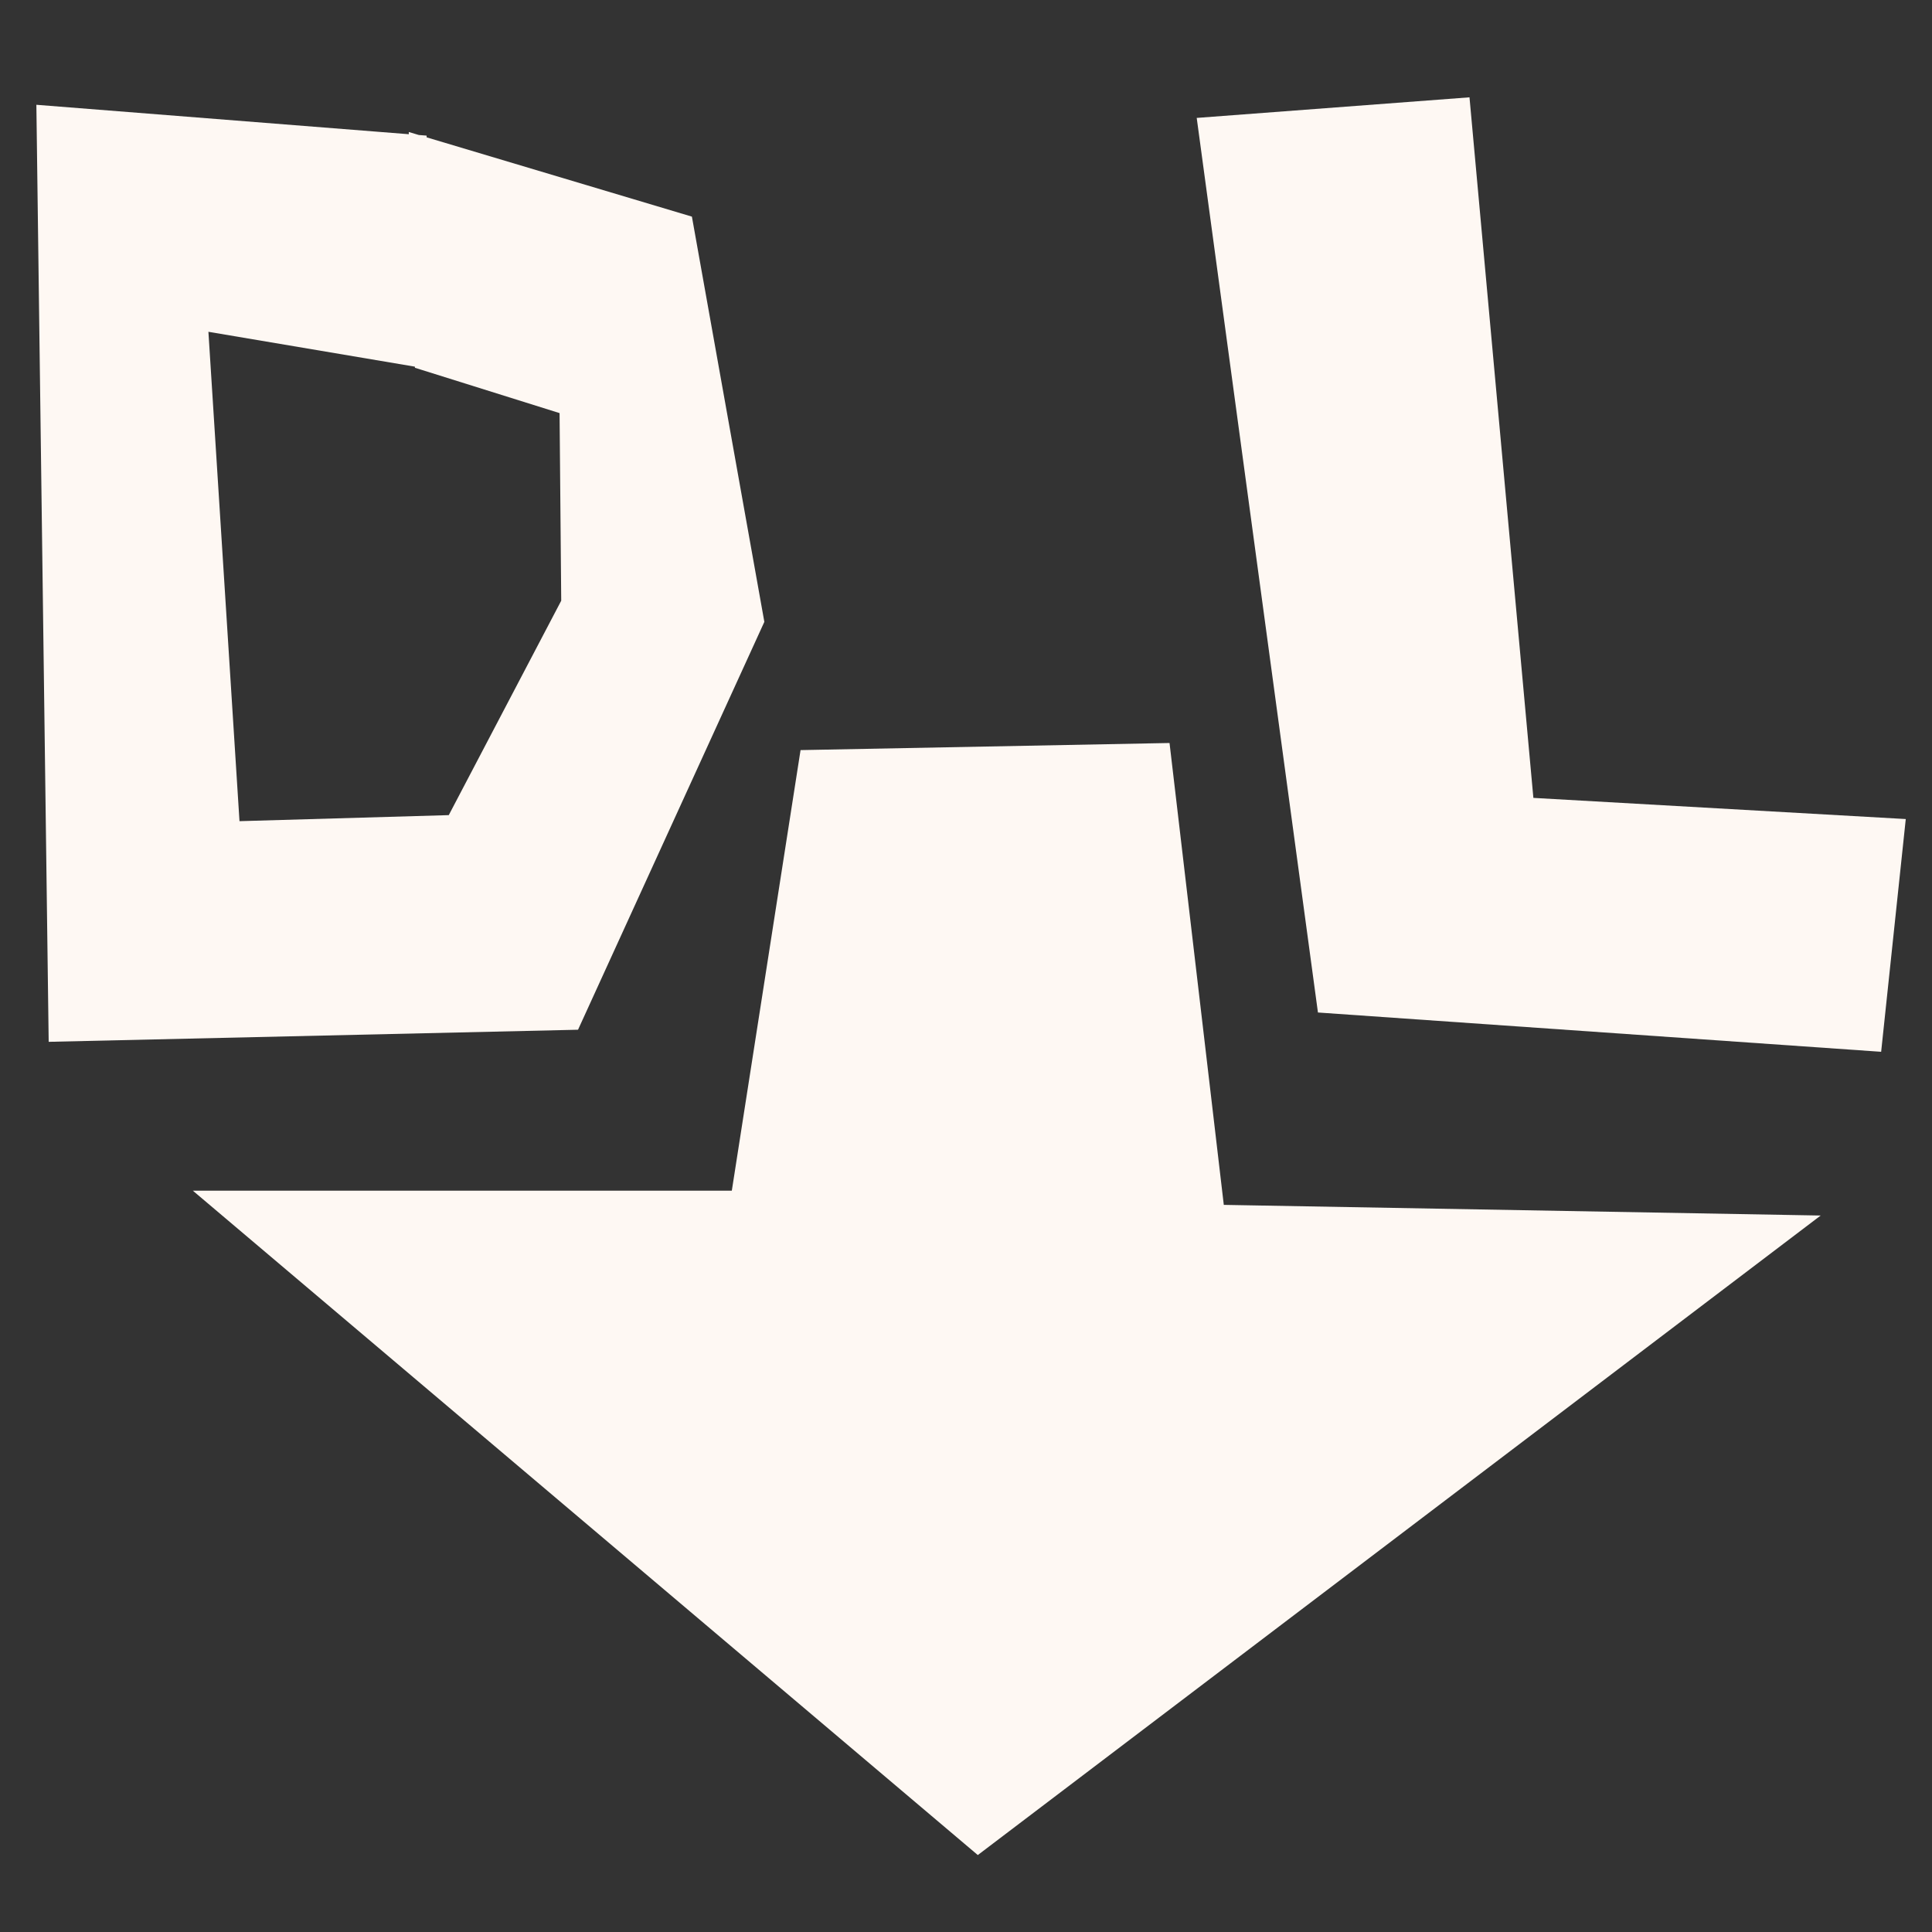 <?xml version="1.0" encoding="UTF-8"?>
<!-- Generator: Blender, SVG Export for Grease Pencil - v2.0 -->
<!DOCTYPE svg PUBLIC "-//W3C//DTD SVG 1.1//EN" "http://www.w3.org/Graphics/SVG/1.1/DTD/svg11.dtd">
<svg version="1.1" x="0px" y="0px" xmlns="http://www.w3.org/2000/svg" width="512px" height="512px" viewBox="0 0 512 512">
	<rect x="0" y="0" width="512" height="512" fill="#333333" stroke="none"/>
	<clipPath id="clip-path.1">
		<rect x="0" y="0" width="512" height="512" fill="none" />
	</clipPath>
	<g id="blender_frame.1" clip-path="url(#clip-path.1)">
		<g id="blender_object.Eggbug.007.1.uuid_0x0">
			<g id="layer.GP_Layer.uuid_0x1">
				<polyline points="113.057,35.941 114.525,97.942 55.231,87.929 63.468,217.618 118.929,216.016 148.73,159.192 148.291,109.477 109.958,97.461 108.326,34.98 183.362,57.409 202.56,164.8 153.184,272.89 12.901,276.094 9.639,27.77" fill="#FEF8F3" stroke="none" fill-opacity="1" />
				<polyline points="498.524,278.736 505.049,217.056 406.361,211.449 389.43,25.792 317.142,31.25 349.269,268.323" fill="#FEF8F3" stroke="none" fill-opacity="1" />
				<polyline points="212.155,198.785 193.94,315.538 51.1,315.538 259.129,491.607 482.497,322.128 324.318,319.304 309.938,196.902" fill="#FEF8F3" stroke="none" fill-opacity="1" />
			</g>
		</g>
	</g>
</svg>
